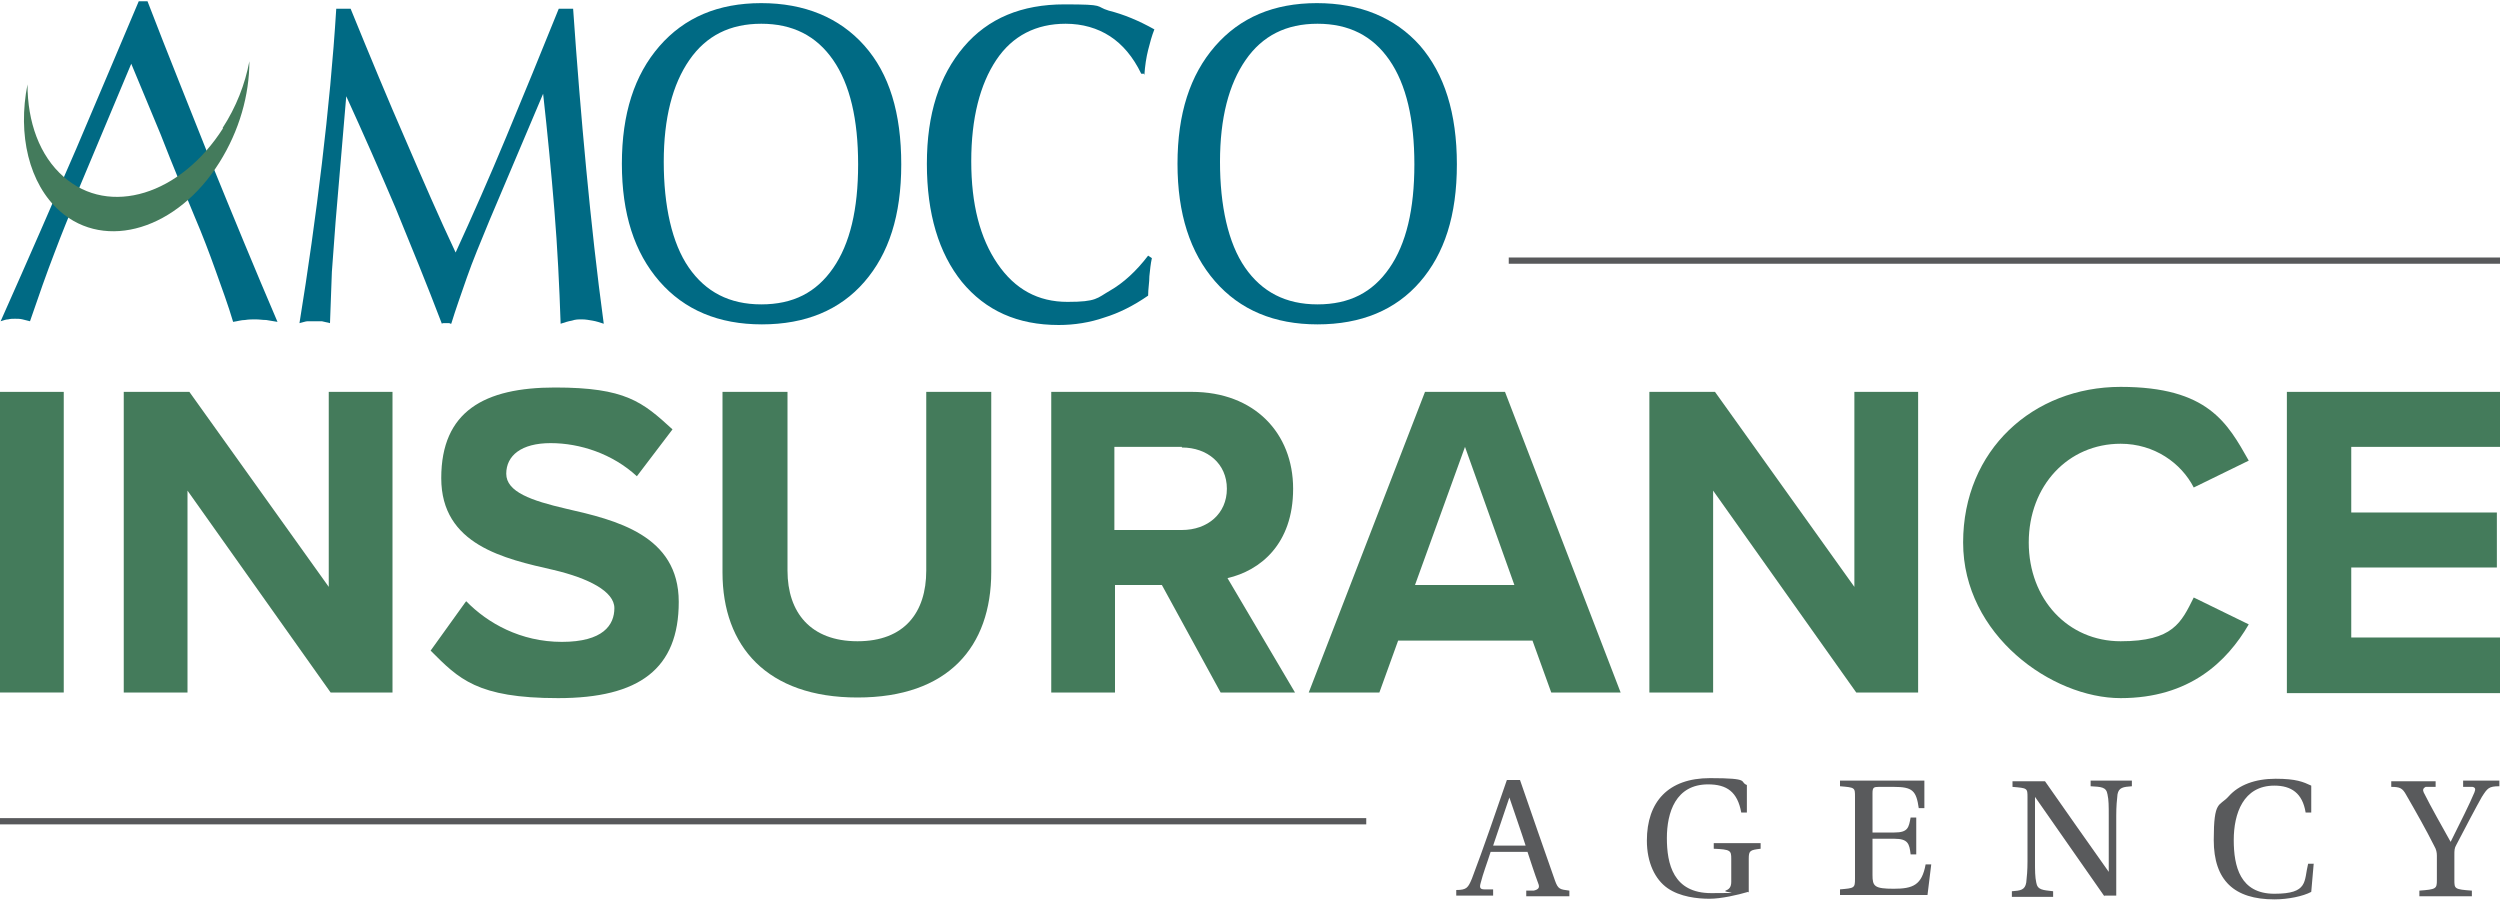<?xml version="1.0" encoding="UTF-8"?> <svg xmlns="http://www.w3.org/2000/svg" id="Layer_1" version="1.1" viewBox="0 0 400 144"><defs><style> .st0 { fill: #595a5c; } .st1 { fill: #006a84; } .st2 { fill: #447b5b; } .st3 { fill: #447b5c; } .st4 { fill: none; stroke: #58595b; stroke-miterlimit: 10; } </style></defs><g><path class="st0" d="M244.2,143.4v-.9h1.2c.8-.2,1-.5.7-1.2-.5-1.3-1.4-4.1-1.7-5h-5.9c-.6,1.9-1.2,3.4-1.6,5-.2.7-.1,1,.6,1h1.4v1h-5.9v-.9c1.7,0,1.9-.4,2.5-1.8,1.9-5,3.8-10.6,5.6-15.8h2.1c1.5,4.4,4.2,12.1,5.6,16.1.5,1.4.8,1.4,2.3,1.6v.9h-7ZM241.5,127.6h0c-.8,2.3-1.7,5.1-2.6,7.7h5.2c-.6-1.9-2-5.9-2.6-7.7h0Z"></path><path class="st0" d="M279.7,142.7c-1.7.5-4.3,1.1-6.2,1.1s-4.7-.3-6.7-1.7c-2-1.4-3.3-4.1-3.3-7.6,0-6.2,3.4-10,10.1-10s4.6.6,5.9,1.1v4.4h-.9c-.6-3.3-2.3-4.5-5.3-4.5-5.2,0-6.6,4.5-6.6,8.6s1,8.8,7.1,8.8,1.6-.1,2.3-.4c.5-.2.9-.5.9-1.4v-3.7c0-1.3-.1-1.5-2.8-1.6v-.9h7.5v.9c-1.7.2-1.9.3-1.9,1.6v5.4h0Z"></path><path class="st0" d="M296.8,127.5c0-1.5,0-1.5-2.4-1.7v-.9h13.5v4.4h-.9c-.4-2.8-1-3.4-4-3.4h-2.4c-.8,0-1,.1-1,1v6.3h3.5c2.2,0,2.3-.8,2.6-2.4h.9v5.9h-.9c-.2-1.7-.4-2.5-2.6-2.5h-3.5v5.8c0,1.8.3,2.2,3.4,2.2s4.5-.6,5.1-3.9h.9l-.6,4.9h-14v-.9c2.3-.2,2.4-.2,2.4-1.7v-13.3h0Z"></path><path class="st0" d="M336.7,143.4c-3.7-5.3-7.4-10.6-11.1-15.9h0v10.3c0,1.5,0,2.5.2,3.4.2,1.2,1,1.2,2.7,1.4v.9h-6.6v-.9c1.4-.1,2.1-.2,2.3-1.4.1-.9.2-1.9.2-3.4v-10.2c0-1.5,0-1.5-2.4-1.7v-.9h5.2c3,4.3,6.8,9.7,10.2,14.5h0c0,0,0-9,0-9,0-1.5,0-2.5-.2-3.4-.2-1.2-1-1.2-2.7-1.3v-.9h6.6v.9c-1.4.1-2.1.2-2.3,1.3-.1.9-.2,1.9-.2,3.4v12.8h-1.9Z"></path><path class="st0" d="M370.2,138.1l-.4,4.6c-1.3.7-3.7,1.2-5.9,1.2-6.4,0-9.7-3-9.7-9.5s.9-5.3,2.4-7c1.6-1.8,4.2-2.8,7.5-2.8s4.4.5,5.7,1.1v4.3h-.9c-.5-3.1-2.3-4.3-5-4.3-5,0-6.5,4.5-6.5,8.7s1,8.6,6.5,8.6,4.7-2,5.4-4.8h.9Z"></path><path class="st0" d="M387.1,143.4v-.9c2.7-.2,2.8-.3,2.8-1.7v-3.9c0-.5-.1-1-.4-1.5-1.3-2.6-3-5.6-4.5-8.2-.6-1.1-1-1.3-2.4-1.3v-.9h7.1v.9h-1.6c-.4.2-.5.5-.3.9,1.2,2.4,2.8,5.2,4.3,7.9h0c1.5-3,3.1-6.2,3.8-7.9.2-.5.2-.8-.3-.9h-1.5v-1h5.8v.9c-1.7,0-1.9.3-2.8,1.7-.8,1.4-2.7,5-4.1,7.7-.3.5-.3.9-.3,1.6v4c0,1.4,0,1.5,2.8,1.7v.9h-8.4Z"></path></g><g><path class="st1" d="M29.9,31.7c-.2,0-.5,0-.7,0M12.2,31.7c-1.1,2.7-2.3,5.6-3.5,8.8-1.2,3.1-2.5,6.8-3.9,10.9-.4-.1-.8-.2-1.2-.3s-.8-.1-1.2-.1-.7,0-1.1.1c-.4,0-.8.2-1.2.3,4.5-10.1,8.5-19.3,12.1-27.6C15.7,15.5,19.1,7.6,22.2.2h1.4c3.3,8.6,6.8,17.2,10.2,25.8,3.5,8.6,7,17.1,10.6,25.5-.6-.1-1.2-.2-1.8-.3-.6,0-1.1-.1-1.7-.1s-1.1,0-1.7.1c-.6,0-1.2.2-1.9.3-.8-2.7-1.8-5.4-2.8-8.2-1-2.8-2.1-5.7-3.3-8.5l-1.2-2.9M29.8,31.7l-2.6-6.4c-.2-.5-.7-1.8-1.5-3.8-.8-2-2.4-5.7-4.7-11.3l-9.1,21.7"></path><path class="st1" d="M47.9,51.8c1.4-8.6,2.6-17.2,3.6-25.6s1.8-16.7,2.3-24.8h2.3c3.1,7.6,6,14.6,8.8,21,2.8,6.5,5.4,12.5,8,18,2.7-5.9,5.4-12,8.1-18.5s5.5-13.3,8.4-20.5h2.3c.6,8.7,1.3,17.3,2.1,25.7.8,8.4,1.7,16.6,2.8,24.7-.6-.2-1.2-.4-1.8-.5-.6-.1-1.1-.2-1.7-.2s-1,0-1.6.2c-.6.1-1.2.3-1.8.5-.2-6-.5-12.1-1-18.2-.5-6.1-1.1-12.3-1.8-18.6l-8.6,20.3c-1.4,3.4-2.7,6.5-3.6,9.1s-1.8,5.1-2.5,7.4c0,0-.2,0-.3-.1,0,0-.2,0-.4,0s-.3,0-.5,0c-.1,0-.2,0-.3.1-2.4-6.3-4.9-12.4-7.4-18.5-2.6-6.1-5.2-12-7.9-17.9l-1.7,20c-.2,2.7-.4,5.4-.6,8.1-.1,2.7-.2,5.4-.3,8.2-.5-.1-.9-.2-1.3-.3-.4,0-.8,0-1.2,0s-.8,0-1.1,0-.8.2-1.3.3h0Z"></path><path class="st1" d="M121.9,51.9c-6.9,0-12.4-2.3-16.4-6.9-4-4.6-6-10.8-6-18.8s2-14.2,6-18.8c4-4.6,9.4-6.9,16.3-6.9s12.5,2.3,16.5,6.8,5.9,10.8,5.9,19-2,14.3-5.9,18.8c-3.9,4.5-9.4,6.8-16.4,6.8h0ZM121.8,3.8c-5,0-8.8,1.9-11.5,5.8-2.7,3.9-4.1,9.3-4.1,16.3s1.3,13,4,16.9,6.5,5.9,11.6,5.9,8.8-1.9,11.5-5.8,4-9.4,4-16.6-1.3-12.8-4-16.7c-2.7-3.9-6.5-5.8-11.5-5.8h0Z"></path><path class="st1" d="M183.2,11.8h-.6c-1.3-2.7-3-4.7-5-6s-4.4-2-7.1-2c-4.7,0-8.5,1.9-11.1,5.8s-4,9.3-4,16.2,1.4,12.3,4.2,16.4c2.8,4.1,6.5,6.1,11.2,6.1s4.7-.6,6.8-1.8c2.1-1.2,4.2-3.1,6.1-5.6l.6.4c-.2.9-.3,1.9-.4,2.9,0,1-.2,2-.2,3.1-2.3,1.6-4.7,2.8-7,3.5-2.3.8-4.8,1.2-7.3,1.2-6.6,0-11.7-2.3-15.5-6.9-3.7-4.6-5.6-10.9-5.6-18.9s2-14.1,5.9-18.7c3.9-4.6,9.3-6.8,16.1-6.8s4.8.3,7.1,1c2.4.6,4.8,1.6,7.3,3-.4,1-.7,2.1-1,3.3-.3,1.2-.5,2.5-.6,4h0Z"></path><path class="st1" d="M210.8,51.9c-6.9,0-12.4-2.3-16.4-6.9s-6-10.8-6-18.8,2-14.2,6-18.8c4-4.6,9.4-6.9,16.3-6.9s12.5,2.3,16.5,6.8c3.9,4.5,5.9,10.8,5.9,19s-2,14.3-5.9,18.8c-3.9,4.5-9.4,6.8-16.4,6.8h0ZM210.8,3.8c-5,0-8.8,1.9-11.5,5.8-2.7,3.9-4.1,9.3-4.1,16.3s1.3,13,4,16.9c2.7,3.9,6.5,5.9,11.6,5.9s8.8-1.9,11.5-5.8,4-9.4,4-16.6-1.3-12.8-4-16.7c-2.7-3.9-6.5-5.8-11.5-5.8h0Z"></path><path class="st3" d="M35.7,20.5c-6.8,10.7-18.2,14.2-25.5,7.8-3.9-3.4-5.8-8.8-5.8-14.8-1.6,8,.2,15.9,5.2,20.3,7.3,6.4,18.8,2.9,25.5-7.8,3.2-5.1,4.8-10.8,4.8-16.2-.7,3.7-2.1,7.3-4.3,10.7h0Z"></path></g><g><path class="st2" d="M0,110.8v-48.1h10.2v48.1H0Z"></path><path class="st2" d="M52.9,110.8l-22.9-32.3v32.3h-10.2v-48.1h10.5l22.3,31.2v-31.2h10.2v48.1h-9.9,0Z"></path><path class="st2" d="M74.6,96.2c3.4,3.5,8.7,6.5,15.3,6.5s8.4-2.7,8.4-5.4-4.2-4.8-9.7-6.1c-7.9-1.8-18-4-18-14.7s6.9-14.5,18.2-14.5,14,2.3,18.8,6.7l-5.7,7.5c-3.9-3.6-9.1-5.3-13.8-5.3s-7.1,2-7.1,4.9,4,4.3,9.6,5.6c7.9,1.8,18,4.2,18,14.9s-6.3,15.4-19.3,15.4-15.9-3.1-20.4-7.6l5.6-7.8h0Z"></path><path class="st2" d="M115.6,62.7h10.4v28.6c0,6.7,3.7,11.3,11.2,11.3s11-4.6,11-11.3v-28.6h10.4v28.8c0,12-6.9,20.1-21.4,20.1s-21.6-8.2-21.6-20v-28.9h0Z"></path><path class="st2" d="M195.3,110.8l-9.4-17.2h-7.5v17.2h-10.2v-48.1h22.5c10,0,16.2,6.6,16.2,15.5s-5.3,13.1-10.5,14.3l10.8,18.3h-11.8ZM189.1,71.5h-10.8v13.3h10.8c4.1,0,7.2-2.6,7.2-6.6s-3.1-6.6-7.2-6.6h0Z"></path><path class="st2" d="M248.2,110.8l-3-8.3h-21.5l-3,8.3h-11.3l18.6-48.1h12.8l18.5,48.1h-11.2,0ZM234.4,71.5l-8,22.1h15.9l-7.9-22.1Z"></path><path class="st2" d="M297,110.8l-22.9-32.3v32.3h-10.2v-48.1h10.5l22.3,31.2v-31.2h10.2v48.1h-9.9Z"></path><path class="st2" d="M314.1,86.8c0-14.8,11.2-24.9,25.2-24.9s17.1,5.8,20.5,11.8l-8.8,4.3c-2-3.9-6.3-7-11.7-7-8.4,0-14.7,6.7-14.7,15.8s6.3,15.8,14.7,15.8,9.7-3,11.7-7l8.8,4.3c-3.5,6-9.5,11.8-20.5,11.8s-25.2-10.1-25.2-24.9h0Z"></path><path class="st2" d="M365.9,110.8v-48.1h34.1v8.8h-23.8v10.5h23.3v8.8h-23.3v11.2h23.8v8.9h-34.1,0Z"></path></g><line class="st4" y1="131.4" x2="218.6" y2="131.4"></line><line class="st4" x1="241.4" y1="41.7" x2="400" y2="41.7"></line></svg> 